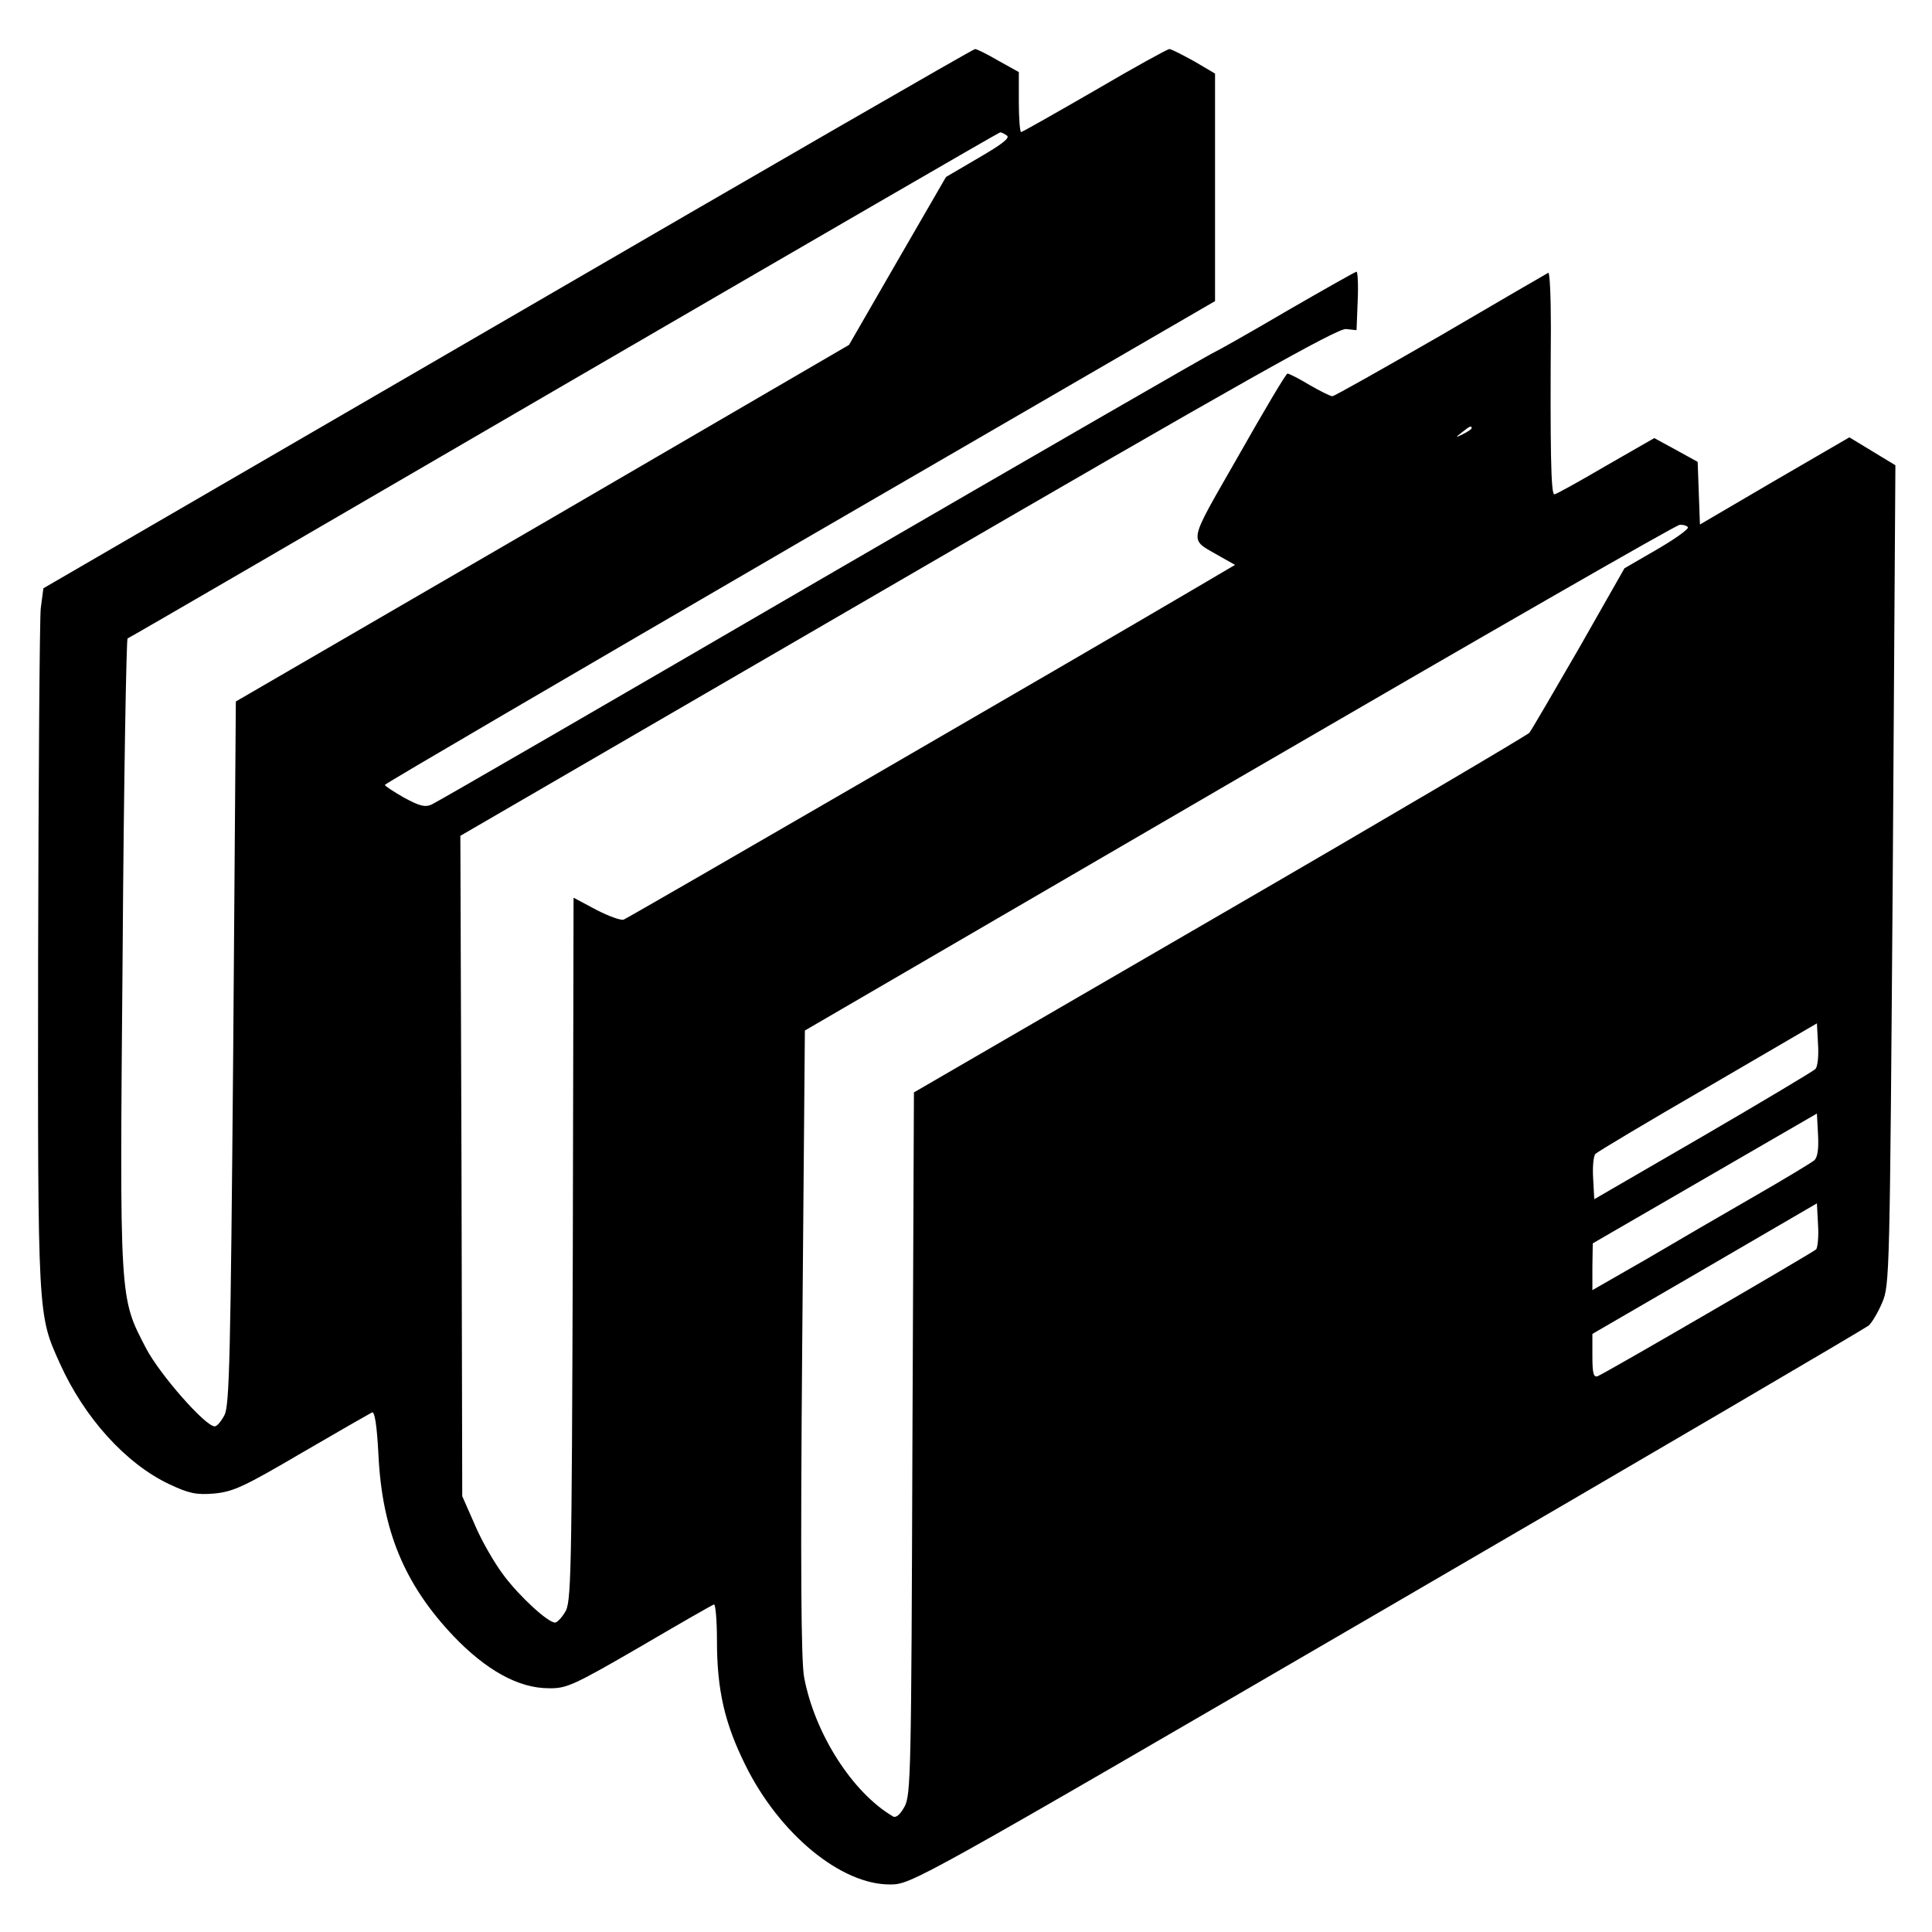 <?xml version="1.0" standalone="no"?>
<!DOCTYPE svg PUBLIC "-//W3C//DTD SVG 20010904//EN"
 "http://www.w3.org/TR/2001/REC-SVG-20010904/DTD/svg10.dtd">
<svg version="1.0" xmlns="http://www.w3.org/2000/svg"
 width="512pt" height="512pt" viewBox="0 0 512 512"
 preserveAspectRatio="xMidYMid meet">
<g transform="translate(0,512) scale(0.1,-0.1)"
fill="#000000" stroke="none">
<path d="M1345 4275 l-1230 -714 -7 -53 c-3 -29 -6 -447 -7 -928 -1 -957 -1
-943 58 -1074 65 -144 175 -265 289 -319 53 -25 72 -29 120 -25 50 5 77 17
232 108 96 56 180 104 186 107 7 3 13 -35 17 -114 10 -200 69 -342 199 -479
86 -90 172 -138 252 -138 47 -1 65 7 241 109 104 61 193 112 197 113 4 2 8
-41 8 -95 0 -131 20 -219 75 -330 90 -183 254 -318 384 -317 56 0 65 5 1316
733 693 403 1267 740 1277 748 9 8 25 35 36 61 20 46 20 78 28 1133 l7 1086
-61 37 -61 37 -198 -115 -198 -116 -3 83 -3 83 -58 32 -57 31 -129 -74 c-70
-41 -131 -75 -136 -75 -9 0 -11 122 -9 443 0 82 -3 147 -7 144 -4 -2 -133 -77
-285 -166 -153 -88 -282 -161 -287 -161 -6 0 -33 14 -61 30 -28 17 -54 30 -58
30 -4 0 -62 -98 -130 -218 -138 -242 -133 -217 -48 -267 l39 -22 -119 -70
c-299 -176 -1488 -865 -1501 -870 -7 -3 -40 9 -73 26 l-60 32 -2 -933 c-3
-875 -4 -936 -21 -961 -9 -15 -21 -27 -26 -27 -19 0 -94 69 -136 125 -25 33
-60 94 -77 135 l-33 75 -2 875 -3 875 1159 673 c910 529 1165 672 1188 670
l28 -3 3 78 c2 42 0 77 -3 77 -3 0 -86 -47 -183 -103 -97 -57 -184 -106 -193
-110 -9 -3 -475 -272 -1035 -597 -560 -326 -1028 -597 -1040 -602 -18 -8 -32
-4 -73 18 -28 16 -51 31 -51 34 0 3 495 292 1100 644 l1100 638 0 302 0 301
-56 33 c-31 17 -60 32 -65 32 -5 0 -94 -49 -198 -110 -104 -60 -192 -110 -195
-110 -3 0 -6 36 -6 79 l0 80 -54 30 c-29 17 -57 31 -62 31 -5 0 -563 -322
-1239 -715z m1323 486 c10 -6 -12 -23 -74 -59 l-87 -51 -129 -223 -128 -222
-812 -473 -813 -472 -7 -931 c-7 -810 -10 -934 -23 -960 -9 -17 -20 -30 -26
-30 -25 0 -146 138 -182 207 -71 137 -70 118 -62 1048 3 457 10 831 13 833 4
1 525 304 1157 672 633 368 1152 669 1155 669 3 1 11 -3 18 -8z m1232 -776 c0
-2 -10 -9 -22 -15 -22 -11 -22 -10 -4 4 21 17 26 19 26 11z m573 -262 c4 -4
-32 -30 -80 -58 l-88 -51 -120 -211 c-67 -116 -126 -217 -132 -225 -7 -7 -376
-225 -821 -483 l-810 -470 -4 -930 c-3 -871 -4 -932 -21 -963 -11 -20 -22 -30
-30 -26 -108 63 -208 220 -236 369 -8 43 -10 291 -5 887 l7 827 1151 670 c633
368 1158 670 1167 670 9 1 19 -2 22 -6z m338 -1436 c-6 -6 -140 -86 -298 -178
l-288 -167 -3 55 c-2 31 1 60 6 65 6 6 140 86 299 178 l288 168 3 -56 c2 -30
-1 -59 -7 -65z m-3 -242 c-7 -6 -78 -49 -158 -95 -80 -46 -209 -121 -287 -167
l-143 -82 0 62 1 62 297 172 297 172 3 -56 c2 -37 -1 -60 -10 -68z m5 -236
c-10 -9 -560 -329 -579 -336 -11 -4 -14 8 -14 53 l0 59 298 173 297 173 3 -57
c2 -31 -1 -60 -5 -65z"/>
</g>
</svg>
